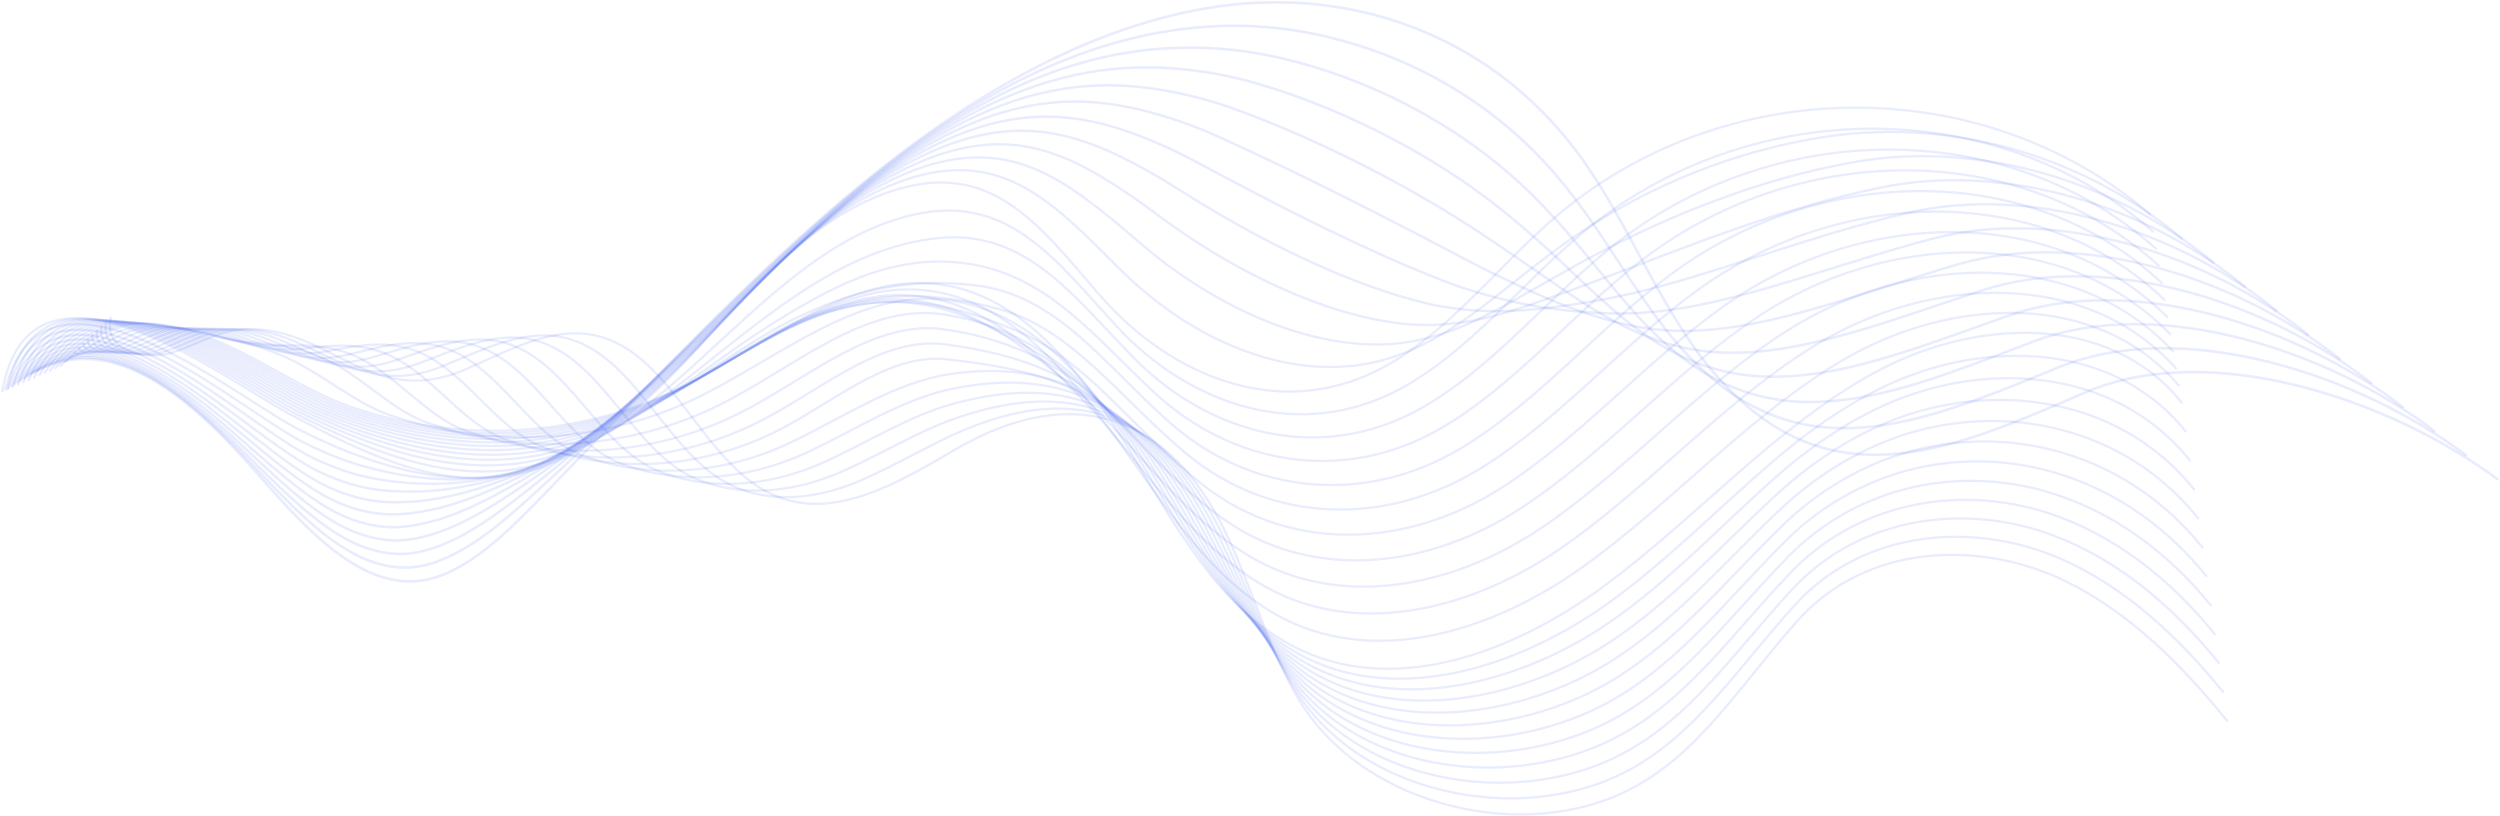 <?xml version="1.0" encoding="UTF-8"?> <svg xmlns="http://www.w3.org/2000/svg" width="1097" height="358" viewBox="0 0 1097 358" fill="none"> <path d="M977.28 316.311C957.152 291.493 934.191 268.563 906.392 255.035C868.746 236.711 818.622 238.398 788.361 272.797C753.516 312.406 733.547 351.792 677.63 356.906C638.201 360.514 591.356 343.282 569.69 306.57C556.83 284.787 549.742 259.502 539.068 236.308C513.465 180.687 470.132 167.467 419.318 197.176C395.052 211.362 367.581 227.766 341.978 218.27C308.407 205.824 295.738 154.405 260.819 147.105C241.741 143.116 222.759 154.055 204.477 162.002C160.932 180.942 142.851 139.71 103.349 144.93C93.439 146.235 84.451 152.188 74.754 154.925C64.737 157.748 45.108 154.915 48.588 139.317" stroke="#1543E7" stroke-opacity="0.1" stroke-width="1.007" stroke-miterlimit="10" stroke-linecap="round" stroke-linejoin="round"></path> <path d="M975.466 303.61C955.455 278.909 932.005 257.274 904.089 245.135C884.078 236.392 860.83 233.241 839.026 237.273C819.778 240.849 801.592 249.953 787.406 265.677C761.347 294.591 743.065 323.632 712.581 339.049C702.469 344.174 690.978 347.76 677.46 349.436C638.414 354.275 592.343 339.399 569.467 304.469C555.779 283.556 547.79 258.674 536.776 235.512C531.131 223.607 524.765 213.484 517.72 205.208C492.53 175.722 459.245 172.157 418.671 190.587C405.821 196.423 392.208 204.476 378.627 210.429C360.982 218.132 342.35 221.039 324.811 214.63C293.128 202.906 280.374 155.434 247.375 148.113C229.369 144.134 211.438 153.694 194.164 160.708C153.25 177.313 135.562 139.71 98.394 144.909C89.046 146.225 80.547 151.795 71.401 154.511C61.957 157.313 43.76 155.042 46.583 141.238" stroke="#1543E7" stroke-opacity="0.1" stroke-width="1.007" stroke-miterlimit="10" stroke-linecap="round" stroke-linejoin="round"></path> <path d="M973.641 290.909C953.757 266.335 929.809 245.995 901.776 235.247C881.765 227.501 858.804 225.283 837.402 229.888C818.484 233.973 800.637 243.257 786.451 258.579C760.53 286.633 741.749 315.069 711.753 330.836C701.758 336.11 690.458 339.908 677.29 341.988C638.636 348.078 593.298 335.537 569.255 302.39C554.718 282.346 545.858 257.879 534.495 234.748C528.765 223.002 522.409 212.827 515.449 204.359C490.769 174.512 458.672 169.536 418.034 184.03C402.638 189.515 386.691 199.139 370.786 206.333C350.318 215.585 328.163 218.514 307.643 211.012C277.806 200.105 265.02 156.474 233.932 149.142C217.008 145.174 200.116 153.365 183.85 159.435C145.568 173.716 128.262 139.731 93.439 144.92C84.653 146.235 76.642 151.445 68.048 154.129C59.167 156.92 42.413 155.201 44.588 143.179" stroke="#1543E7" stroke-opacity="0.1" stroke-width="1.007" stroke-miterlimit="10" stroke-linecap="round" stroke-linejoin="round"></path> <path d="M971.827 278.219C952.059 253.762 927.602 234.78 899.474 225.368C879.441 218.662 856.788 217.336 835.779 222.503C817.19 227.098 799.693 236.552 785.496 251.47C759.713 278.665 740.433 306.496 710.926 322.613C701.047 328.035 689.927 332.056 677.131 334.518C638.859 341.882 594.242 331.664 569.042 300.289C553.647 281.116 543.927 257.051 532.203 233.952C526.378 222.365 520.064 212.126 513.168 203.468C489.061 173.207 457.686 166.193 417.398 177.419C399.339 182.459 381.163 193.738 362.955 202.195C339.665 212.986 314.009 215.893 290.496 207.352C262.548 197.187 249.678 157.472 220.499 150.14C204.647 146.182 188.816 153.005 173.548 158.129C137.918 170.098 120.983 139.72 88.484 144.888C80.271 146.203 72.737 151.042 64.695 153.716C56.376 156.485 41.065 155.328 42.583 145.1" stroke="#1543E7" stroke-opacity="0.1" stroke-width="1.007" stroke-miterlimit="10" stroke-linecap="round" stroke-linejoin="round"></path> <path d="M970.012 265.518C950.361 241.178 925.416 223.511 897.171 215.479C877.139 209.781 854.772 209.378 834.166 215.108C815.906 220.211 798.748 229.846 784.552 244.361C758.895 270.696 739.128 297.912 710.098 314.39C700.336 319.96 689.397 324.215 676.972 327.059C639.082 335.717 595.165 327.812 568.83 298.198C552.564 279.906 541.943 256.266 529.922 233.167C523.99 221.761 517.719 211.458 510.897 202.598C487.31 171.966 456.497 162.374 416.761 170.841C395.964 175.276 375.645 188.38 355.114 198.089C329.002 210.418 299.833 213.304 273.328 203.712C247.258 194.279 234.314 158.49 207.055 151.148C192.286 147.201 177.505 152.665 163.245 156.846C130.267 166.512 113.704 139.742 83.539 144.877C75.889 146.193 68.843 150.66 61.352 153.312C53.596 156.06 39.728 155.456 40.588 147.02" stroke="#1543E7" stroke-opacity="0.1" stroke-width="1.007" stroke-miterlimit="10" stroke-linecap="round" stroke-linejoin="round"></path> <path d="M968.198 252.818C948.674 228.594 923.231 212.232 894.879 205.59C874.847 200.89 852.756 201.42 832.553 207.712C814.622 213.325 797.815 223.129 783.607 237.252C758.089 262.728 737.823 289.339 709.281 306.167C699.625 311.886 688.877 316.385 676.813 319.6C639.305 329.584 596.078 323.971 568.629 296.108C551.482 278.707 540.023 255.459 527.651 232.392C521.624 221.145 515.385 210.789 508.637 201.739C485.559 170.735 455.234 158.204 416.135 164.273C392.548 167.934 370.128 183.022 347.294 193.993C318.349 207.872 285.69 210.726 256.182 200.094C232.001 191.383 218.971 159.541 193.633 152.188C179.935 148.251 166.216 152.347 152.953 155.583C122.649 162.957 106.436 139.773 78.605 144.898C71.517 146.225 64.949 150.32 58.01 152.941C50.816 155.668 38.391 155.625 38.603 148.983" stroke="#1543E7" stroke-opacity="0.1" stroke-width="1.007" stroke-miterlimit="10" stroke-linecap="round" stroke-linejoin="round"></path> <path d="M966.373 240.127C946.977 216.02 921.045 200.964 892.566 195.701C872.534 191.998 850.729 193.462 830.93 200.317C813.327 206.45 796.86 216.423 782.642 230.143C757.261 254.759 736.497 280.765 708.443 297.944C698.904 303.811 688.346 308.565 676.643 312.13C639.528 323.462 596.958 320.13 568.406 294.007C550.368 277.497 538.07 254.642 525.359 231.596C519.247 220.519 513.019 210.11 506.356 200.847C483.787 169.483 453.908 161.896 415.498 157.673C389.142 154.777 364.61 177.642 339.453 189.865C307.685 205.282 271.525 208.105 239.025 196.444C216.732 188.444 203.628 160.549 180.2 153.185C167.585 149.259 154.926 152.007 142.65 154.278C115.031 159.381 99.147 139.763 73.65 144.866C67.124 146.193 61.045 149.917 54.657 152.527C48.026 155.243 37.054 155.753 36.598 150.893" stroke="#1543E7" stroke-opacity="0.1" stroke-width="1.007" stroke-miterlimit="10" stroke-linecap="round" stroke-linejoin="round"></path> <path d="M964.558 227.427C945.279 203.447 918.859 189.674 890.264 185.812C870.231 183.107 848.713 185.505 829.317 192.932C812.043 199.574 795.926 209.718 781.697 223.044C756.455 246.801 735.192 272.203 707.626 289.731C698.204 295.747 687.837 300.756 676.495 304.681C639.772 317.393 597.839 316.332 568.204 291.928C549.264 276.33 536.16 253.836 523.088 230.832C516.892 219.914 510.685 209.463 504.096 199.998C482.026 168.284 452.433 156.029 414.872 151.116C385.906 147.317 359.093 172.294 331.622 185.78C297.032 202.736 257.37 205.516 221.868 192.836C201.474 185.547 188.275 161.599 166.767 154.235C155.223 150.32 143.647 151.731 132.358 153.026C107.444 155.88 91.879 139.805 68.716 144.888C62.764 146.214 57.161 149.567 51.325 152.156C45.256 154.851 35.728 155.923 34.625 152.856" stroke="#1543E7" stroke-opacity="0.1" stroke-width="1.007" stroke-miterlimit="10" stroke-linecap="round" stroke-linejoin="round"></path> <path d="M962.744 214.726C943.582 190.863 916.673 178.385 887.961 175.923C867.929 174.204 846.697 177.547 827.694 185.536C810.749 192.688 794.971 203.012 780.743 215.935C755.638 238.833 733.876 263.619 706.788 281.508C697.482 287.673 687.307 292.946 676.314 297.212C640.005 311.324 598.688 312.533 567.971 289.827C548.119 275.142 534.251 252.987 520.786 230.037C514.526 219.267 508.287 208.795 501.814 199.118C480.18 167.085 451.139 149.758 414.225 144.516C382.606 140.028 353.565 166.915 323.781 181.653C286.369 200.158 243.216 202.874 204.711 189.176C186.206 182.597 172.922 162.607 153.335 155.222C142.873 151.318 132.368 151.403 122.055 151.71C99.858 152.368 84.6 139.784 63.772 144.856C58.382 146.182 53.267 149.174 47.983 151.731C42.487 154.405 34.391 156.039 32.63 154.755" stroke="#1543E7" stroke-opacity="0.1" stroke-width="1.007" stroke-miterlimit="10" stroke-linecap="round" stroke-linejoin="round"></path> <path d="M960.93 202.036C941.884 178.289 914.498 167.042 885.659 166.045C865.626 165.281 844.681 169.599 826.081 178.151C809.465 185.812 794.037 196.317 779.798 208.837C754.821 230.875 732.571 255.056 705.97 273.285C696.782 279.598 686.797 285.147 676.166 289.752C640.281 305.297 599.547 308.766 567.78 287.736C547.004 273.985 532.341 252.181 518.526 229.251C512.17 218.641 505.963 208.115 499.565 198.237C478.44 165.843 450.078 143.201 413.62 137.927C379.295 132.961 348.069 161.546 315.972 177.536C275.737 197.579 229.093 200.232 187.575 185.536C170.969 179.658 157.6 163.626 139.923 156.241C130.533 152.347 121.111 151.137 111.773 150.426C92.293 148.941 77.342 139.795 58.838 144.845C54.01 146.182 49.384 148.792 44.652 151.339C39.718 153.991 33.065 156.188 30.656 156.697" stroke="#1543E7" stroke-opacity="0.1" stroke-width="1.007" stroke-miterlimit="10" stroke-linecap="round" stroke-linejoin="round"></path> <path d="M959.105 189.335C940.186 165.705 912.302 155.763 883.346 156.156C863.313 156.389 842.655 161.642 824.447 170.756C808.16 178.926 793.072 189.6 778.833 201.728C753.993 222.906 731.245 246.483 705.132 265.062C696.06 271.524 686.277 277.349 675.996 282.293C640.557 299.302 600.386 305.021 567.557 285.646C545.869 272.85 530.399 251.364 516.234 228.477C509.793 218.036 503.597 207.458 497.284 197.378C476.668 164.623 449.409 134.574 412.973 131.359C375.666 128.07 342.54 156.188 308.131 173.44C265.063 195.022 214.981 197.505 170.417 181.918C155.711 176.719 142.247 164.665 126.49 157.27C118.182 153.387 109.832 150.914 101.471 149.153C84.685 145.609 70.053 139.816 53.893 144.845C49.638 146.182 45.49 148.431 41.309 150.946C36.938 153.588 31.728 156.336 28.662 158.628" stroke="#1543E7" stroke-opacity="0.1" stroke-width="1.007" stroke-miterlimit="10" stroke-linecap="round" stroke-linejoin="round"></path> <path d="M957.29 176.634C925.533 136.93 866.465 139.625 822.834 163.361C779.204 187.096 744.731 226.97 704.305 256.839C663.879 286.707 610.879 306.337 567.345 283.545C534.558 266.388 515.12 229.623 495.002 196.497C474.896 163.371 448.518 129.577 412.326 124.77C372.441 119.465 337.002 150.819 300.279 169.324C254.389 192.454 200.806 194.884 153.239 178.279C113.694 164.475 67.156 116.017 26.645 160.559" stroke="#1543E7" stroke-opacity="0.1" stroke-width="1.007" stroke-miterlimit="10" stroke-linecap="round" stroke-linejoin="round"></path> <path d="M956.038 169.133C920.461 127.274 856.682 130.32 809.964 157.26C768.254 181.313 734.778 219.798 695.296 248.223C654.637 277.508 602.051 293.53 559.62 269.518C527.386 251.109 507.332 215.341 485.421 186.311C463.733 157.567 437.95 129.205 402.861 127.115C364.398 124.823 329.649 155.509 293.244 172.91C248.468 194.311 196.88 195.15 150.915 178.608C112.442 164.719 62.265 114.616 24.322 161.578" stroke="#1543E7" stroke-opacity="0.1" stroke-width="1.007" stroke-miterlimit="10" stroke-linecap="round" stroke-linejoin="round"></path> <path d="M954.797 161.631C915.4 117.629 846.899 120.94 797.104 151.158C757.23 175.361 724.804 212.593 686.288 239.618C645.374 268.309 593.128 280.893 551.896 255.502C520.139 235.947 499.671 201.155 475.84 176.125C452.688 151.816 427.414 128.823 393.397 129.46C356.366 130.15 322.296 160.22 286.21 176.496C242.558 196.189 192.954 195.415 148.602 178.947C111.211 164.984 57.384 113.237 22.009 162.596" stroke="#1543E7" stroke-opacity="0.1" stroke-width="1.007" stroke-miterlimit="10" stroke-linecap="round" stroke-linejoin="round"></path> <path d="M953.545 154.129C910.328 107.984 837.074 111.475 784.244 145.068C746.152 169.292 714.83 205.399 677.28 231.013C636.101 259.109 584.268 268.139 544.161 241.475C512.924 220.71 492.159 187.001 466.237 165.939C441.791 146.076 416.867 128.42 383.911 131.805C348.334 135.465 314.932 164.941 279.154 180.083C236.648 198.078 189.007 195.68 146.257 179.287C109.938 165.238 52.471 111.847 19.653 163.615" stroke="#1543E7" stroke-opacity="0.1" stroke-width="1.007" stroke-miterlimit="10" stroke-linecap="round" stroke-linejoin="round"></path> <path d="M952.293 146.628C905.256 98.34 827.195 101.905 771.373 138.967C735.011 163.106 704.825 198.163 668.271 222.408C626.816 249.889 575.419 255.374 536.436 227.458C505.719 205.463 484.838 172.825 456.656 155.753C431.106 140.272 406.352 127.996 374.446 134.16C340.323 140.749 307.611 169.684 272.108 183.679C230.749 199.998 185.071 195.956 143.923 179.637C108.675 165.514 47.569 110.478 17.319 164.655" stroke="#1543E7" stroke-opacity="0.1" stroke-width="1.007" stroke-miterlimit="10" stroke-linecap="round" stroke-linejoin="round"></path> <path d="M951.041 139.126C900.195 88.695 817.264 92.249 758.513 132.866C723.828 156.846 694.829 190.916 659.263 213.792C617.521 240.637 566.57 242.578 528.712 213.431C498.525 190.194 477.697 158.533 447.075 145.567C420.57 134.352 395.837 127.529 364.971 136.505C332.312 146.002 300.279 174.427 265.063 187.266C224.86 201.93 181.134 196.221 141.589 179.966C107.412 165.769 42.667 109.077 14.985 165.663" stroke="#1543E7" stroke-opacity="0.1" stroke-width="1.007" stroke-miterlimit="10" stroke-linecap="round" stroke-linejoin="round"></path> <path d="M949.789 131.625C895.123 79.05 807.269 82.477 745.643 126.765C712.591 150.522 684.792 183.658 650.244 205.176C608.206 231.363 557.732 229.771 520.977 199.394C491.331 174.905 470.651 144.018 437.472 135.359C410.119 128.219 385.301 127.02 355.485 138.829C324.291 151.19 292.937 179.17 258.007 190.831C218.982 203.861 177.155 196.539 139.255 180.284C106.129 166.077 37.765 107.677 12.65 166.671" stroke="#1543E7" stroke-opacity="0.1" stroke-width="1.007" stroke-miterlimit="10" stroke-linecap="round" stroke-linejoin="round"></path> <path d="M948.547 124.123C890.062 69.405 797.189 72.599 732.794 120.675C701.334 144.166 674.776 176.38 641.257 196.582C598.9 222.1 548.935 216.965 513.274 185.388C484.18 159.626 463.659 129.301 427.912 125.195C399.72 121.948 374.796 126.51 346.042 141.195C316.29 156.389 285.658 183.987 250.993 194.439C213.146 205.856 173.25 196.826 136.952 180.645C104.898 166.353 32.895 106.308 10.337 167.711" stroke="#1543E7" stroke-opacity="0.1" stroke-width="1.007" stroke-miterlimit="10" stroke-linecap="round" stroke-linejoin="round"></path> <path d="M947.295 116.611C884.99 59.749 786.992 62.582 719.923 114.563C690.012 137.736 664.728 169.069 632.238 187.956C589.552 212.773 540.118 204.126 505.539 171.35C477.007 144.315 456.465 117.757 418.321 114.998C389.301 112.897 364.239 125.948 336.567 143.529C308.237 161.535 278.347 188.783 243.948 198.014C207.289 207.85 169.346 197.006 134.618 180.974C103.667 166.544 27.993 104.918 8.003 168.719" stroke="#1543E7" stroke-opacity="0.1" stroke-width="1.007" stroke-miterlimit="10" stroke-linecap="round" stroke-linejoin="round"></path> <path d="M946.043 109.109C879.919 50.104 776.689 52.449 707.063 108.462C678.68 131.296 654.68 161.748 623.23 179.34C580.205 203.426 531.322 191.277 497.814 157.323C469.866 129.004 449.356 99.21 408.739 104.801C378.648 108.939 353.65 125.364 327.102 145.864C300.173 166.66 271.058 193.622 236.913 201.601C201.443 209.887 165.42 197.272 132.305 181.313C102.426 166.798 23.112 103.528 5.69 169.748" stroke="#1543E7" stroke-opacity="0.1" stroke-width="1.007" stroke-miterlimit="10" stroke-linecap="round" stroke-linejoin="round"></path> <path d="M944.791 101.608C874.847 40.449 766.249 42.178 694.193 102.361C667.306 124.823 644.61 154.405 614.222 170.735C570.836 194.046 522.611 178.374 490.09 143.296C462.778 113.629 442.003 83.994 399.147 94.615C367.931 102.35 343.029 124.791 317.617 148.219C292.045 171.796 263.747 198.502 229.847 205.198C195.575 211.956 161.462 197.547 129.949 181.653C101.142 167.064 18.2 102.149 3.334 170.767" stroke="#1543E7" stroke-opacity="0.1" stroke-width="1.007" stroke-miterlimit="10" stroke-linecap="round" stroke-linejoin="round"></path> <path d="M943.539 94.106C869.786 30.804 755.638 31.748 681.333 96.27C655.9 118.351 634.551 147.052 605.213 162.13C561.445 184.635 513.783 165.578 482.365 129.28C455.606 98.361 434.512 68.758 389.566 84.429C357.119 95.751 332.386 124.208 308.152 150.564C283.918 176.921 256.447 203.426 222.812 208.784C189.729 214.057 157.536 197.813 127.625 181.992C99.89 167.318 13.308 100.759 1 171.785" stroke="#1543E7" stroke-opacity="0.1" stroke-width="1.007" stroke-miterlimit="10" stroke-linecap="round" stroke-linejoin="round"></path> <path d="M957.396 104.663C914.785 68.567 857.159 52.163 803.385 59.686C762.461 65.415 722.629 81.649 690.002 104.388C682.161 109.852 674.68 115.709 667.338 121.47C650.382 134.787 634.339 148.103 614.476 155.541C608.545 157.758 602.55 159.307 596.492 160.167C559.047 165.43 519.64 146.49 491.013 117.693C483.586 110.266 476.477 103.072 469.293 96.716C449.038 78.774 427.976 67.686 395.073 79.654C372.494 87.941 353.331 103.953 335.453 121.81C327.399 129.842 319.611 138.256 311.876 146.511C287.08 172.984 259.482 199.829 226.271 207.447C217.104 209.516 208 210.015 198.981 209.452C184.094 208.508 169.441 204.572 154.916 199.107C146.799 196.062 138.809 192.338 130.989 188.348C119.095 182.279 98.85 167.541 78.117 156.559C46.445 139.773 12.226 130.521 2.411 170.947" stroke="#1543E7" stroke-opacity="0.1" stroke-width="1.021" stroke-miterlimit="10" stroke-linecap="round" stroke-linejoin="round"></path> <path d="M971.243 115.232C928.239 79.273 868.417 61.68 814.505 70.965C772.732 78.159 732.2 94.626 698.649 112.536C690.66 116.802 683.031 121.216 675.582 125.439C658.531 135.116 642.997 144.633 623.718 148.973C617.978 150.267 612.163 151.031 606.264 151.148C569.583 151.869 529.943 132.399 499.639 106.117C491.766 99.294 484.105 92.875 476.455 87.252C455.065 71.527 433.09 62.455 400.559 74.89C377.767 83.602 358.159 99.73 339.803 117.64C331.538 125.704 323.516 134.15 315.569 142.469C290.22 169.048 262.506 196.338 229.688 206.131C220.679 208.816 211.713 210.015 202.832 210.312C188.094 210.8 173.548 208.582 158.852 204.412C150.512 202.046 142.3 198.662 134.299 194.714C121.546 188.422 101.471 173.027 81.332 161.398C50.169 143.402 16.014 131.975 3.78 170.098" stroke="#1543E7" stroke-opacity="0.1" stroke-width="1.035" stroke-miterlimit="10" stroke-linecap="round" stroke-linejoin="round"></path> <path d="M985.09 125.789C941.693 89.968 879.675 71.219 825.625 82.222C783.003 90.902 741.845 107.603 707.297 120.653C699.19 123.72 691.413 126.68 683.837 129.365C666.786 135.413 651.677 141.132 632.97 142.373C627.432 142.744 621.787 142.723 616.047 142.108C580.109 138.267 540.192 118.34 508.276 94.52C499.947 88.302 491.766 82.657 483.628 77.766C461.134 64.248 438.226 57.266 406.055 70.105C383.051 79.283 362.998 95.475 344.164 113.449C335.676 121.545 327.442 130.012 319.272 138.415C293.372 165.111 265.54 192.773 233.115 204.805C224.266 208.084 215.438 210.004 206.705 211.161C192.116 213.092 177.654 212.614 162.82 209.718C154.237 208.041 145.833 204.996 137.642 201.081C124.039 194.566 104.123 178.502 84.568 166.247C53.914 147.031 19.823 133.45 5.17 169.271" stroke="#1543E7" stroke-opacity="0.1" stroke-width="1.049" stroke-miterlimit="10" stroke-linecap="round" stroke-linejoin="round"></path> <path d="M998.947 136.357C955.147 100.663 890.954 80.79 836.755 93.491C793.284 103.677 751.585 120.632 715.955 128.792C707.732 130.67 699.859 132.198 692.092 133.322C675.126 135.795 660.377 137.673 642.212 135.795C636.875 135.243 631.4 134.426 625.819 133.089C590.613 124.643 550.41 104.313 516.892 82.944C508.106 77.341 499.406 72.45 490.78 68.301C467.203 56.98 443.34 52.11 411.53 65.341C388.325 74.986 367.815 91.241 348.504 109.279C339.803 117.396 331.336 125.906 322.954 134.373C296.502 161.185 268.543 189.208 236.521 203.479C227.831 207.352 219.141 210.004 210.546 212.01C196.095 215.394 181.718 216.657 166.757 215.012C157.929 214.036 149.324 211.32 140.952 207.436C126.49 200.72 106.744 183.955 87.772 171.074C57.639 150.628 23.59 134.893 6.528 168.411" stroke="#1543E7" stroke-opacity="0.1" stroke-width="1.063" stroke-miterlimit="10" stroke-linecap="round" stroke-linejoin="round"></path> <path d="M1012.79 146.914C968.601 111.369 902.222 90.392 847.885 104.759C803.576 116.473 761.368 133.757 724.624 136.93C716.305 137.651 708.337 137.758 700.357 137.28C683.55 136.283 669.088 134.235 651.475 129.227C646.34 127.762 641.024 126.128 635.623 124.07C601.139 110.977 560.66 90.297 525.55 71.378C516.298 66.391 507.098 62.243 497.973 58.858C473.336 49.701 448.507 46.985 417.047 60.598C393.641 70.721 372.674 87.039 352.886 105.12C343.962 113.269 335.272 121.799 326.678 130.351C299.664 157.27 271.588 185.653 239.98 202.184C231.449 206.651 222.886 210.036 214.44 212.901C200.137 217.75 185.834 220.774 170.746 220.349C161.674 220.095 152.868 217.697 144.326 213.835C129.005 206.917 109.45 189.43 91.051 175.955C61.448 154.257 27.441 136.399 7.96 167.615" stroke="#1543E7" stroke-opacity="0.1" stroke-width="1.077" stroke-miterlimit="10" stroke-linecap="round" stroke-linejoin="round"></path> <path d="M1026.64 157.472C982.055 122.065 913.501 100.005 859.005 116.027C813.847 129.301 771.161 146.967 733.271 145.057C724.868 144.633 716.793 143.36 708.613 141.227C691.954 136.887 677.789 130.818 660.727 122.638C655.794 120.271 650.648 117.799 645.406 115.04C611.665 97.257 570.878 76.28 534.187 59.792C524.468 55.42 514.77 52.004 505.146 49.383C479.448 42.369 453.653 41.839 422.543 55.823C398.946 66.434 377.513 82.795 357.247 100.939C348.111 109.12 339.198 117.672 330.381 126.298C302.815 153.334 274.602 182.056 243.407 200.858C235.025 205.908 226.61 210.047 218.302 213.75C204.137 220.063 189.909 224.869 174.704 225.655C165.377 226.132 156.369 224.042 147.658 220.201C131.477 213.081 112.102 194.874 94.277 180.794C65.204 157.832 31.229 137.853 9.34 166.777" stroke="#1543E7" stroke-opacity="0.1" stroke-width="1.091" stroke-miterlimit="10" stroke-linecap="round" stroke-linejoin="round"></path> <path d="M1040.5 168.04C995.52 132.76 924.79 109.661 870.146 127.296C824.161 142.129 780.944 160.284 741.94 153.196C733.43 151.647 725.239 149.015 716.878 145.185C700.294 137.577 686.479 127.433 669.99 116.07C665.247 112.802 660.282 109.502 655.199 106.022C622.222 83.527 581.106 62.285 542.834 48.216C532.648 44.47 522.462 41.775 512.329 39.918C485.58 35.016 458.821 36.703 428.05 51.059C404.251 62.158 382.372 78.562 361.618 96.769C352.26 104.971 343.124 113.566 334.095 122.266C305.977 149.418 277.626 178.47 246.845 199.542C238.622 205.176 230.345 210.068 222.175 214.609C208.169 222.408 194.004 228.997 178.662 230.96C169.091 232.18 159.881 230.387 150.99 226.567C133.939 219.256 114.776 200.317 97.513 185.642C68.992 161.408 35.038 139.328 10.719 165.939" stroke="#1543E7" stroke-opacity="0.1" stroke-width="1.105" stroke-miterlimit="10" stroke-linecap="round" stroke-linejoin="round"></path> <path d="M1054.34 178.597C1008.97 143.455 936.09 119.327 881.266 138.553C834.453 154.978 790.653 173.653 750.587 161.313C741.972 158.66 733.621 154.671 725.122 149.121C708.549 138.277 695.127 124.028 679.232 109.47C674.68 105.3 669.905 101.151 664.972 96.981C632.801 69.755 591.314 48.279 551.461 36.618C540.808 33.499 530.123 31.504 519.491 30.433C491.692 27.621 463.967 31.568 433.536 46.274C409.546 57.871 387.2 74.317 365.968 92.578C356.398 100.812 347.039 109.427 337.787 118.202C309.118 145.461 280.607 174.852 250.272 198.205C242.197 204.423 234.08 210.068 226.048 215.458C212.201 224.731 198.1 233.135 182.63 236.254C172.815 238.239 163.404 236.721 154.332 232.923C136.411 225.421 117.461 205.728 100.749 190.47C72.79 164.941 38.837 140.771 12.109 165.09" stroke="#1543E7" stroke-opacity="0.1" stroke-width="1.118" stroke-miterlimit="10" stroke-linecap="round" stroke-linejoin="round"></path> <path d="M1068.2 189.155C1022.44 154.151 947.401 129.004 892.396 149.822C844.766 167.849 800.308 187.075 759.256 169.451C750.513 165.695 741.993 160.358 733.399 153.068C716.761 138.988 703.795 120.632 688.506 102.891C684.145 97.83 679.561 92.833 674.776 87.963C643.432 56.004 601.542 34.316 560.108 25.042C548.989 22.549 537.805 21.255 526.675 20.968C497.814 20.225 469.134 26.454 439.043 41.499C414.872 53.595 392.049 70.073 370.34 88.397C360.547 96.663 350.965 105.311 341.501 114.16C312.269 141.535 283.621 171.244 253.71 196.89C245.784 203.68 237.826 210.1 229.921 216.317C216.233 227.076 202.217 237.294 186.598 241.57C176.55 244.318 166.916 243.077 157.674 239.3C138.894 231.618 120.156 211.161 103.985 195.33C76.6 168.507 42.646 142.246 13.499 164.262" stroke="#1543E7" stroke-opacity="0.1" stroke-width="1.132" stroke-miterlimit="10" stroke-linecap="round" stroke-linejoin="round"></path> <path d="M1082.05 199.723C1035.89 164.857 958.754 138.808 903.527 161.09C855.133 180.825 809.9 200.518 767.914 177.579C759.033 172.73 750.333 166.013 741.654 157.015C724.91 139.667 712.379 117.269 697.758 96.302C693.567 90.35 689.206 84.504 684.559 78.922C654.064 42.221 611.76 20.395 568.745 13.445C557.148 11.61 545.476 10.973 533.858 11.482C503.915 12.798 474.323 21.36 444.55 36.714C420.209 49.351 396.898 65.829 374.712 84.206C364.706 92.493 354.891 101.173 345.214 110.096C315.431 137.588 286.581 167.573 257.147 195.542C249.359 202.906 241.582 210.11 233.794 217.145C220.297 229.421 206.334 241.432 190.567 246.844C180.296 250.366 170.428 249.411 161.017 245.634C141.355 237.804 122.851 216.551 107.232 200.136C80.441 171.997 46.455 143.678 14.9 163.392" stroke="#1543E7" stroke-opacity="0.1" stroke-width="1.146" stroke-miterlimit="10" stroke-linecap="round" stroke-linejoin="round"></path> <path d="M1095.89 210.28C1049.34 175.552 970.033 148.41 914.647 172.358C855.048 198.12 800.213 222.471 749.898 160.973C728.21 134.458 714.618 98.276 694.331 69.903C656.706 17.286 597.924 -4.136 541.02 2.028C484.116 8.193 428.899 39.505 379.072 80.047C329.235 120.59 283.928 170.385 237.667 218.026C224.329 231.766 210.472 245.634 194.524 252.17C161.589 265.677 132.612 229.92 110.458 205.007C84.271 175.552 50.254 145.164 16.279 162.575" stroke="#1543E7" stroke-opacity="0.1" stroke-width="1.16" stroke-miterlimit="10" stroke-linecap="round" stroke-linejoin="round"></path> </svg> 